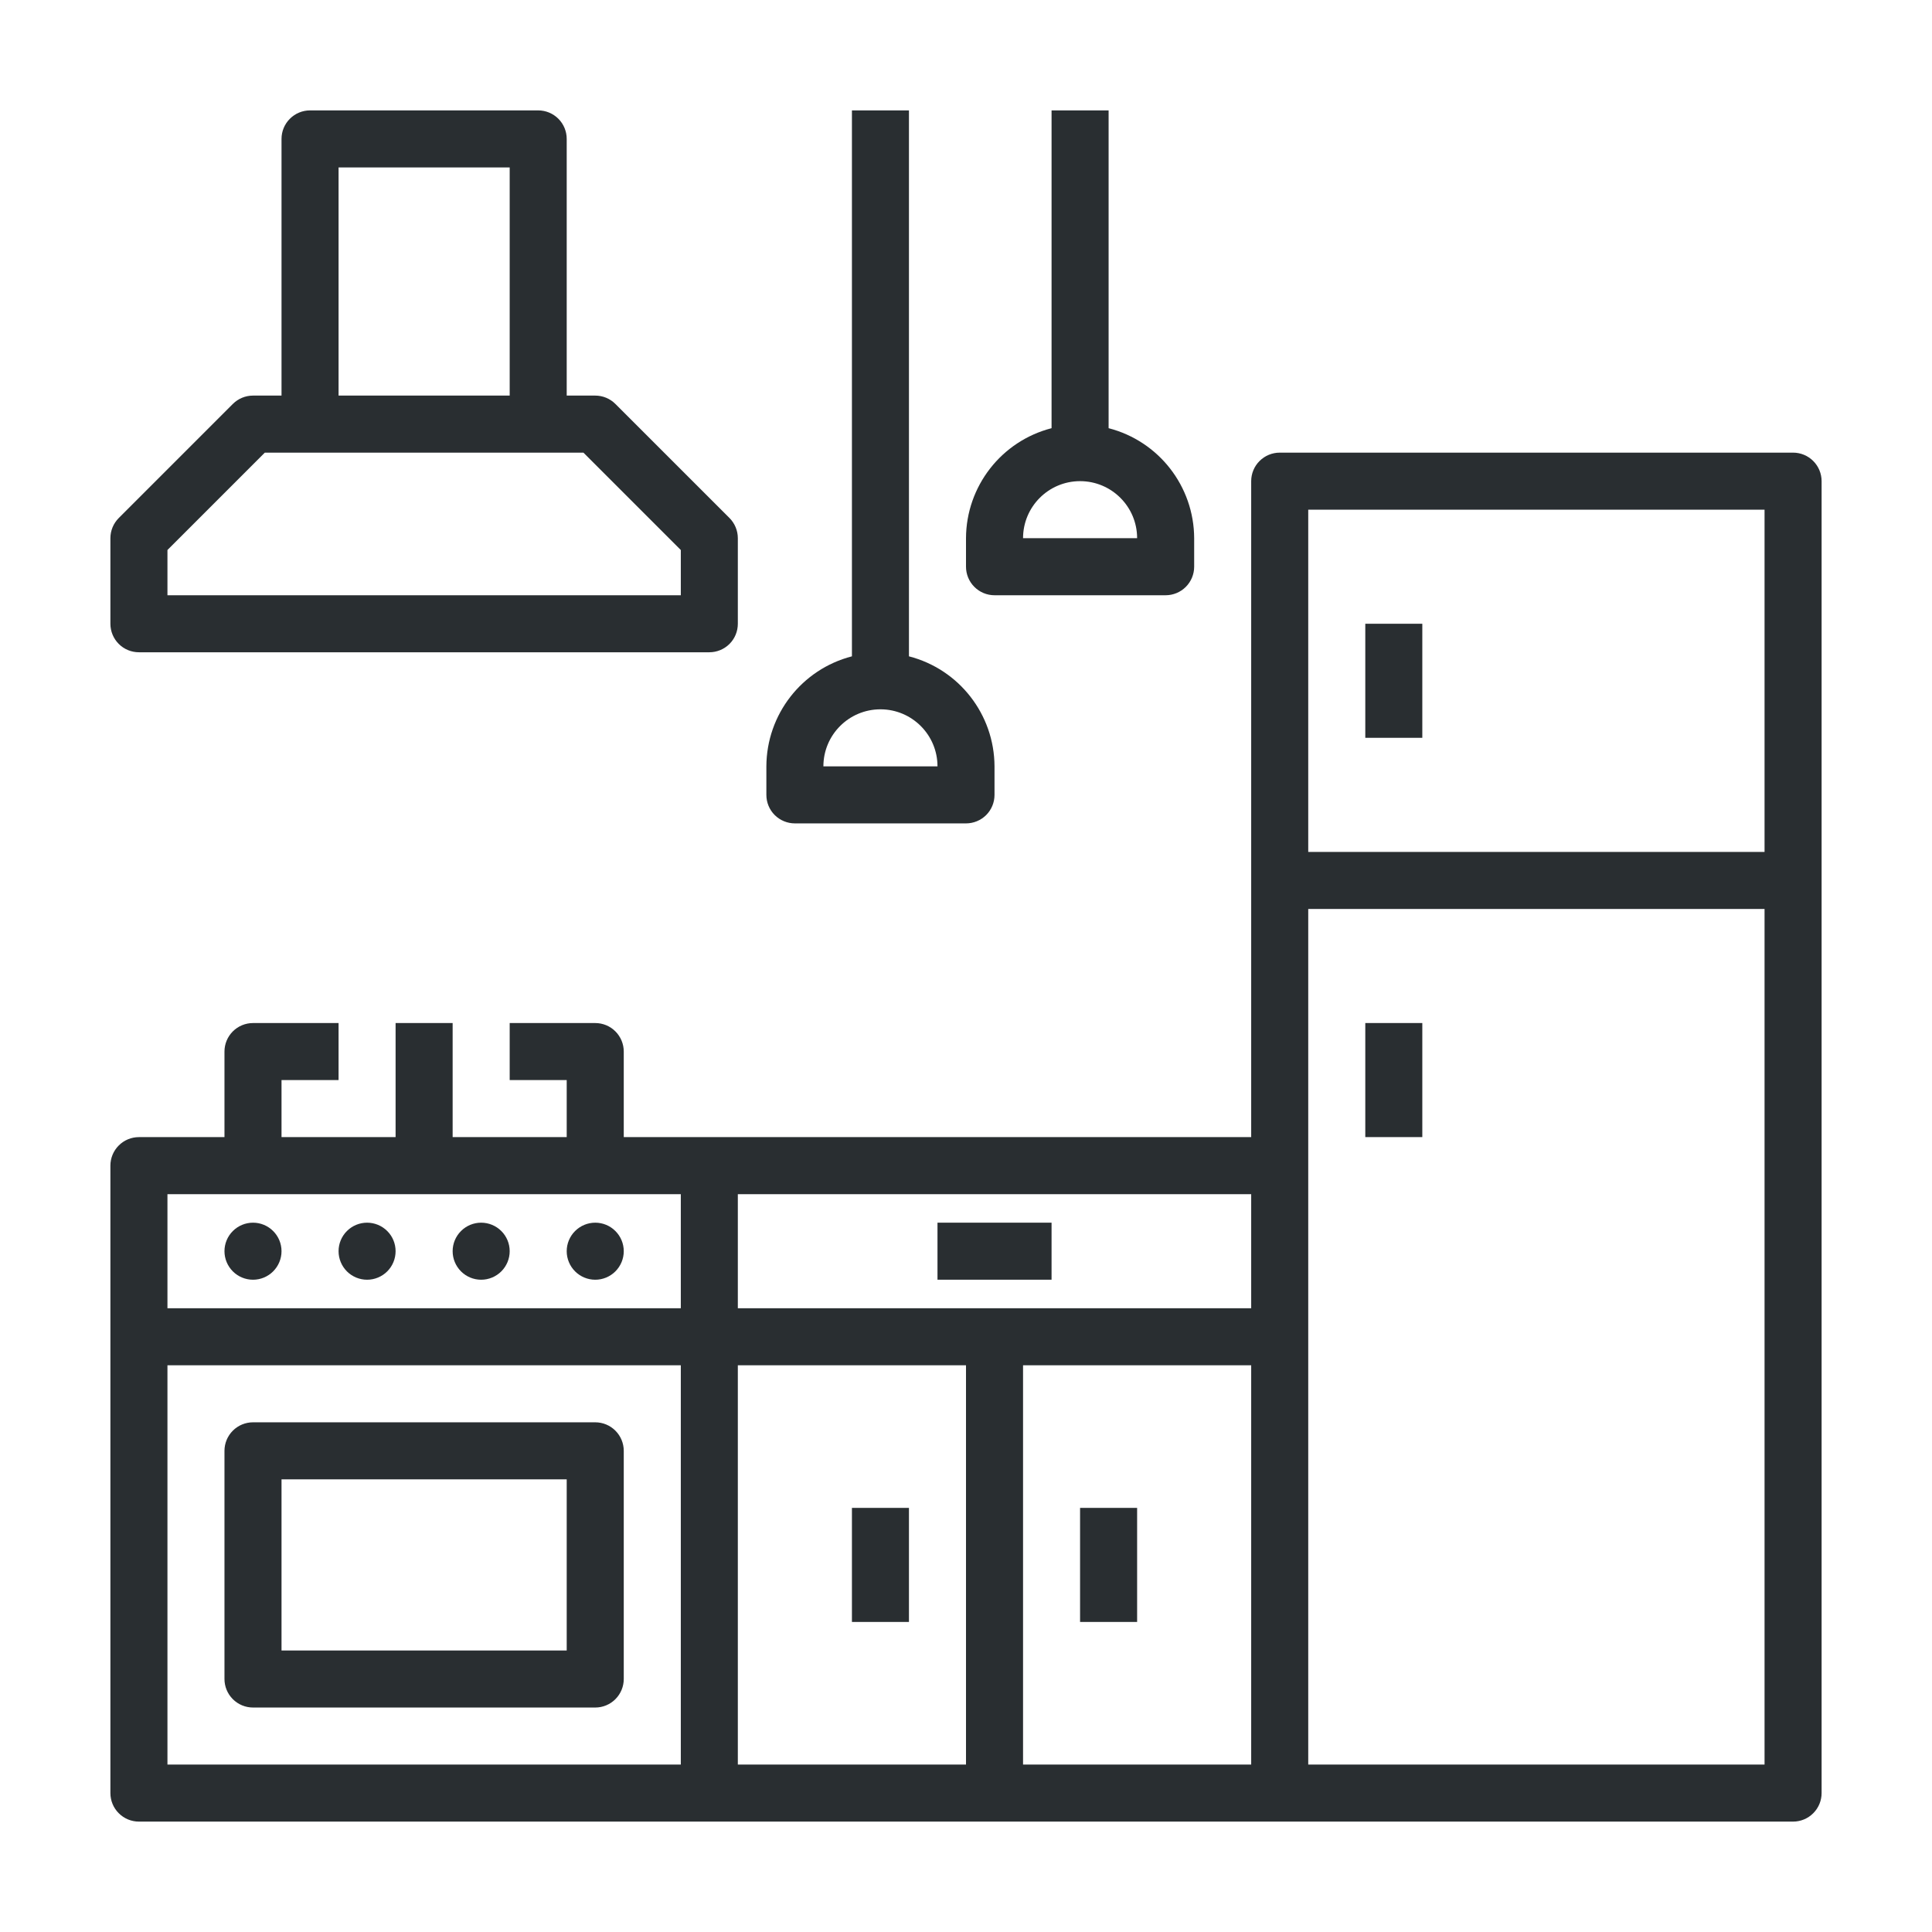 <svg width="70" height="70" viewBox="0 0 70 70" fill="none" xmlns="http://www.w3.org/2000/svg">
<g clip-path="url(#clip0_6_2002)">
<path d="M64.967 16.4H46.367C46.093 16.4 45.83 16.509 45.636 16.703C45.442 16.896 45.333 17.159 45.333 17.433V41.2H22.6V38.1C22.6 37.826 22.491 37.563 22.297 37.369C22.104 37.175 21.841 37.067 21.567 37.067H18.467V39.133H20.533V41.2H16.4V37.067H14.333V41.2H10.2V39.133H12.267V37.067H9.167C8.893 37.067 8.63 37.175 8.436 37.369C8.242 37.563 8.133 37.826 8.133 38.1V41.2H5.033C4.759 41.2 4.496 41.309 4.303 41.503C4.109 41.696 4 41.959 4 42.233V64.967C4 65.241 4.109 65.504 4.303 65.697C4.496 65.891 4.759 66 5.033 66H64.967C65.241 66 65.504 65.891 65.697 65.697C65.891 65.504 66 65.241 66 64.967V17.433C66 17.159 65.891 16.896 65.697 16.703C65.504 16.509 65.241 16.4 64.967 16.4ZM47.4 18.467H63.933V30.867H47.4V18.467ZM45.333 47.4H26.733V43.267H45.333V47.4ZM6.067 43.267H24.667V47.4H6.067V43.267ZM6.067 49.467H24.667V63.933H6.067V49.467ZM26.733 49.467H35V63.933H26.733V49.467ZM37.067 49.467H45.333V63.933H37.067V49.467ZM47.4 63.933V32.933H63.933V63.933H47.4Z" fill="#292E31"/>
<path d="M49.467 22.6H51.533V26.733H49.467V22.6ZM49.467 37.067H51.533V41.2H49.467V37.067ZM10.2 45.333C10.2 45.607 10.091 45.87 9.897 46.064C9.704 46.258 9.441 46.367 9.167 46.367C8.893 46.367 8.63 46.258 8.436 46.064C8.242 45.87 8.133 45.607 8.133 45.333C8.133 45.059 8.242 44.796 8.436 44.603C8.63 44.409 8.893 44.3 9.167 44.3C9.441 44.3 9.704 44.409 9.897 44.603C10.091 44.796 10.2 45.059 10.2 45.333ZM14.333 45.333C14.333 45.607 14.225 45.87 14.031 46.064C13.837 46.258 13.574 46.367 13.3 46.367C13.026 46.367 12.763 46.258 12.569 46.064C12.376 45.87 12.267 45.607 12.267 45.333C12.267 45.059 12.376 44.796 12.569 44.603C12.763 44.409 13.026 44.3 13.3 44.3C13.574 44.3 13.837 44.409 14.031 44.603C14.225 44.796 14.333 45.059 14.333 45.333ZM18.467 45.333C18.467 45.607 18.358 45.87 18.164 46.064C17.97 46.258 17.707 46.367 17.433 46.367C17.159 46.367 16.896 46.258 16.703 46.064C16.509 45.87 16.4 45.607 16.4 45.333C16.4 45.059 16.509 44.796 16.703 44.603C16.896 44.409 17.159 44.3 17.433 44.3C17.707 44.3 17.97 44.409 18.164 44.603C18.358 44.796 18.467 45.059 18.467 45.333ZM22.6 45.333C22.6 45.607 22.491 45.87 22.297 46.064C22.104 46.258 21.841 46.367 21.567 46.367C21.293 46.367 21.03 46.258 20.836 46.064C20.642 45.87 20.533 45.607 20.533 45.333C20.533 45.059 20.642 44.796 20.836 44.603C21.03 44.409 21.293 44.3 21.567 44.3C21.841 44.3 22.104 44.409 22.297 44.603C22.491 44.796 22.6 45.059 22.6 45.333ZM5.033 23.633H25.7C25.974 23.633 26.237 23.524 26.431 23.331C26.625 23.137 26.733 22.874 26.733 22.6V19.5C26.733 19.226 26.624 18.963 26.431 18.769L22.297 14.636C22.104 14.442 21.841 14.333 21.567 14.333H20.533V5.033C20.533 4.759 20.424 4.496 20.231 4.303C20.037 4.109 19.774 4 19.5 4H11.233C10.959 4 10.696 4.109 10.503 4.303C10.309 4.496 10.2 4.759 10.2 5.033V14.333H9.167C8.893 14.333 8.63 14.442 8.436 14.636L4.303 18.769C4.109 18.963 4 19.226 4 19.5V22.6C4 22.874 4.109 23.137 4.303 23.331C4.496 23.524 4.759 23.633 5.033 23.633ZM12.267 6.067H18.467V14.333H12.267V6.067ZM6.067 19.928L9.595 16.4H21.139L24.667 19.928V21.567H6.067V19.928ZM21.567 51.533H9.167C8.893 51.533 8.63 51.642 8.436 51.836C8.242 52.03 8.133 52.293 8.133 52.567V60.833C8.133 61.107 8.242 61.37 8.436 61.564C8.63 61.758 8.893 61.867 9.167 61.867H21.567C21.841 61.867 22.104 61.758 22.297 61.564C22.491 61.37 22.6 61.107 22.6 60.833V52.567C22.6 52.293 22.491 52.03 22.297 51.836C22.104 51.642 21.841 51.533 21.567 51.533ZM20.533 59.8H10.2V53.6H20.533V59.8ZM33.967 44.3H38.1V46.367H33.967V44.3ZM30.867 54.633H32.933V58.767H30.867V54.633ZM39.133 54.633H41.2V58.767H39.133V54.633ZM28.8 29.833H35C35.274 29.833 35.537 29.724 35.731 29.531C35.925 29.337 36.033 29.074 36.033 28.8V27.767C36.026 25.888 34.753 24.25 32.933 23.78V4H30.867V23.78C29.047 24.25 27.774 25.888 27.767 27.767V28.8C27.767 29.074 27.875 29.337 28.069 29.531C28.263 29.724 28.526 29.833 28.8 29.833ZM31.9 25.7C33.041 25.7 33.967 26.625 33.967 27.767H29.833C29.833 26.625 30.759 25.7 31.9 25.7Z" fill="#292E31"/>
<path d="M36.033 21.567H42.233C42.507 21.567 42.77 21.458 42.964 21.264C43.158 21.07 43.267 20.807 43.267 20.533V19.5C43.26 17.621 41.986 15.983 40.167 15.514V4H38.1V15.514C36.281 15.983 35.007 17.621 35 19.5V20.533C35 20.807 35.109 21.07 35.303 21.264C35.496 21.458 35.759 21.567 36.033 21.567ZM39.133 17.433C40.275 17.433 41.2 18.359 41.2 19.5H37.067C37.067 18.359 37.992 17.433 39.133 17.433Z" fill="#292E31"/>
</g>
<defs>
<clipPath id="clip0_6_2002">
<rect width="62" height="62" fill="white" transform="translate(4 4)"/>
</clipPath>
</defs>
</svg>
